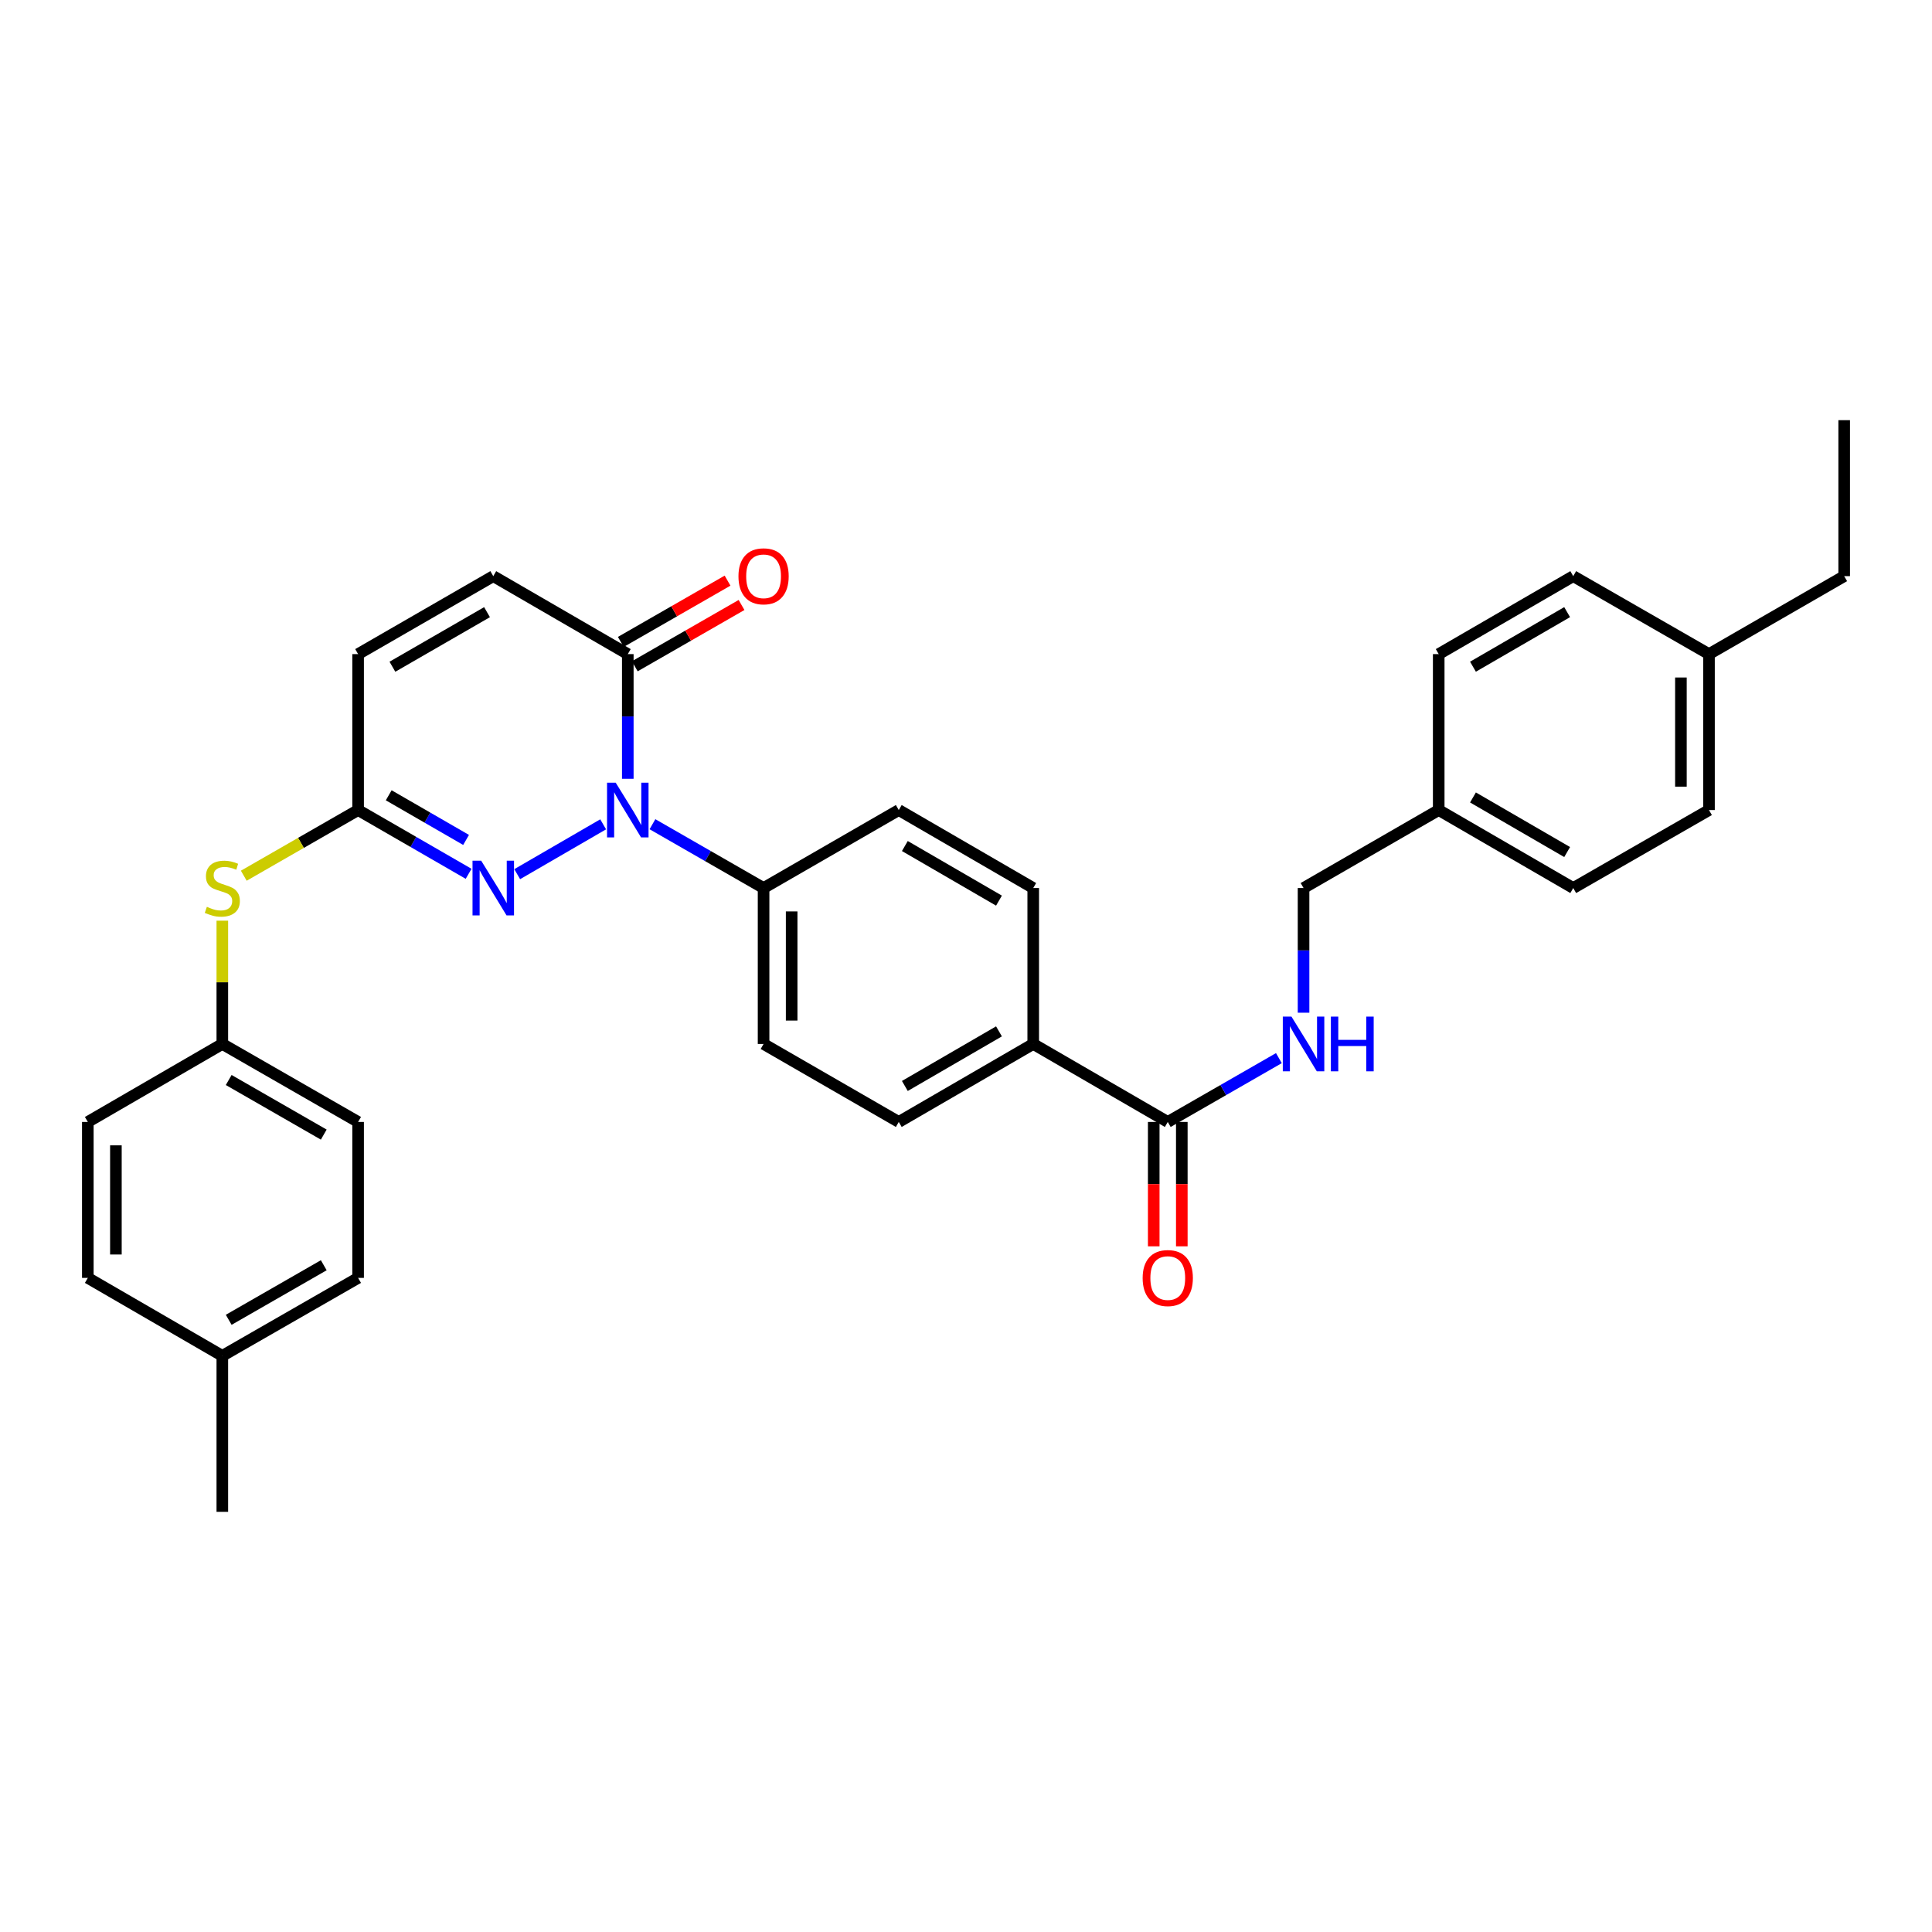 <?xml version='1.0' encoding='iso-8859-1'?>
<svg version='1.1' baseProfile='full'
              xmlns='http://www.w3.org/2000/svg'
                      xmlns:rdkit='http://www.rdkit.org/xml'
                      xmlns:xlink='http://www.w3.org/1999/xlink'
                  xml:space='preserve'
width='1000px' height='1000px' viewBox='0 0 1000 1000'>
<!-- END OF HEADER -->
<rect style='opacity:1.0;fill:#FFFFFF;stroke:none' width='1000' height='1000' x='0' y='0'> </rect>
<path class='bond-0' d='M 312.192,426.672 L 267.7,452.468' style='fill:none;fill-rule:evenodd;stroke:#0000FF;stroke-width:6px;stroke-linecap:butt;stroke-linejoin:miter;stroke-opacity:1' />
<path class='bond-1' d='M 324.944,403.101 L 324.944,370.833' style='fill:none;fill-rule:evenodd;stroke:#0000FF;stroke-width:6px;stroke-linecap:butt;stroke-linejoin:miter;stroke-opacity:1' />
<path class='bond-1' d='M 324.944,370.833 L 324.944,338.565' style='fill:none;fill-rule:evenodd;stroke:#000000;stroke-width:6px;stroke-linecap:butt;stroke-linejoin:miter;stroke-opacity:1' />
<path class='bond-6' d='M 337.711,426.611 L 366.469,443.129' style='fill:none;fill-rule:evenodd;stroke:#0000FF;stroke-width:6px;stroke-linecap:butt;stroke-linejoin:miter;stroke-opacity:1' />
<path class='bond-6' d='M 366.469,443.129 L 395.227,459.647' style='fill:none;fill-rule:evenodd;stroke:#000000;stroke-width:6px;stroke-linecap:butt;stroke-linejoin:miter;stroke-opacity:1' />
<path class='bond-2' d='M 242.557,452.285 L 213.957,435.782' style='fill:none;fill-rule:evenodd;stroke:#0000FF;stroke-width:6px;stroke-linecap:butt;stroke-linejoin:miter;stroke-opacity:1' />
<path class='bond-2' d='M 213.957,435.782 L 185.357,419.278' style='fill:none;fill-rule:evenodd;stroke:#000000;stroke-width:6px;stroke-linecap:butt;stroke-linejoin:miter;stroke-opacity:1' />
<path class='bond-2' d='M 241.24,434.746 L 221.22,423.194' style='fill:none;fill-rule:evenodd;stroke:#0000FF;stroke-width:6px;stroke-linecap:butt;stroke-linejoin:miter;stroke-opacity:1' />
<path class='bond-2' d='M 221.22,423.194 L 201.2,411.642' style='fill:none;fill-rule:evenodd;stroke:#000000;stroke-width:6px;stroke-linecap:butt;stroke-linejoin:miter;stroke-opacity:1' />
<path class='bond-4' d='M 324.944,338.565 L 255.316,298.212' style='fill:none;fill-rule:evenodd;stroke:#000000;stroke-width:6px;stroke-linecap:butt;stroke-linejoin:miter;stroke-opacity:1' />
<path class='bond-10' d='M 328.562,344.866 L 356.191,329.004' style='fill:none;fill-rule:evenodd;stroke:#000000;stroke-width:6px;stroke-linecap:butt;stroke-linejoin:miter;stroke-opacity:1' />
<path class='bond-10' d='M 356.191,329.004 L 383.819,313.141' style='fill:none;fill-rule:evenodd;stroke:#FF0000;stroke-width:6px;stroke-linecap:butt;stroke-linejoin:miter;stroke-opacity:1' />
<path class='bond-10' d='M 321.326,332.263 L 348.954,316.401' style='fill:none;fill-rule:evenodd;stroke:#000000;stroke-width:6px;stroke-linecap:butt;stroke-linejoin:miter;stroke-opacity:1' />
<path class='bond-10' d='M 348.954,316.401 L 376.582,300.538' style='fill:none;fill-rule:evenodd;stroke:#FF0000;stroke-width:6px;stroke-linecap:butt;stroke-linejoin:miter;stroke-opacity:1' />
<path class='bond-8' d='M 185.357,419.278 L 155.769,436.273' style='fill:none;fill-rule:evenodd;stroke:#000000;stroke-width:6px;stroke-linecap:butt;stroke-linejoin:miter;stroke-opacity:1' />
<path class='bond-8' d='M 155.769,436.273 L 126.181,453.268' style='fill:none;fill-rule:evenodd;stroke:#CCCC00;stroke-width:6px;stroke-linecap:butt;stroke-linejoin:miter;stroke-opacity:1' />
<path class='bond-33' d='M 185.357,419.278 L 185.357,338.565' style='fill:none;fill-rule:evenodd;stroke:#000000;stroke-width:6px;stroke-linecap:butt;stroke-linejoin:miter;stroke-opacity:1' />
<path class='bond-3' d='M 604.434,580.722 L 534.798,540.353' style='fill:none;fill-rule:evenodd;stroke:#000000;stroke-width:6px;stroke-linecap:butt;stroke-linejoin:miter;stroke-opacity:1' />
<path class='bond-7' d='M 604.434,580.722 L 633.192,564.204' style='fill:none;fill-rule:evenodd;stroke:#000000;stroke-width:6px;stroke-linecap:butt;stroke-linejoin:miter;stroke-opacity:1' />
<path class='bond-7' d='M 633.192,564.204 L 661.95,547.685' style='fill:none;fill-rule:evenodd;stroke:#0000FF;stroke-width:6px;stroke-linecap:butt;stroke-linejoin:miter;stroke-opacity:1' />
<path class='bond-11' d='M 597.168,580.722 L 597.168,612.909' style='fill:none;fill-rule:evenodd;stroke:#000000;stroke-width:6px;stroke-linecap:butt;stroke-linejoin:miter;stroke-opacity:1' />
<path class='bond-11' d='M 597.168,612.909 L 597.168,645.097' style='fill:none;fill-rule:evenodd;stroke:#FF0000;stroke-width:6px;stroke-linecap:butt;stroke-linejoin:miter;stroke-opacity:1' />
<path class='bond-11' d='M 611.701,580.722 L 611.701,612.909' style='fill:none;fill-rule:evenodd;stroke:#000000;stroke-width:6px;stroke-linecap:butt;stroke-linejoin:miter;stroke-opacity:1' />
<path class='bond-11' d='M 611.701,612.909 L 611.701,645.097' style='fill:none;fill-rule:evenodd;stroke:#FF0000;stroke-width:6px;stroke-linecap:butt;stroke-linejoin:miter;stroke-opacity:1' />
<path class='bond-5' d='M 255.316,298.212 L 185.357,338.565' style='fill:none;fill-rule:evenodd;stroke:#000000;stroke-width:6px;stroke-linecap:butt;stroke-linejoin:miter;stroke-opacity:1' />
<path class='bond-5' d='M 252.084,316.854 L 203.112,345.101' style='fill:none;fill-rule:evenodd;stroke:#000000;stroke-width:6px;stroke-linecap:butt;stroke-linejoin:miter;stroke-opacity:1' />
<path class='bond-12' d='M 395.227,459.647 L 395.227,540.353' style='fill:none;fill-rule:evenodd;stroke:#000000;stroke-width:6px;stroke-linecap:butt;stroke-linejoin:miter;stroke-opacity:1' />
<path class='bond-12' d='M 409.759,471.753 L 409.759,528.247' style='fill:none;fill-rule:evenodd;stroke:#000000;stroke-width:6px;stroke-linecap:butt;stroke-linejoin:miter;stroke-opacity:1' />
<path class='bond-13' d='M 395.227,459.647 L 465.202,419.278' style='fill:none;fill-rule:evenodd;stroke:#000000;stroke-width:6px;stroke-linecap:butt;stroke-linejoin:miter;stroke-opacity:1' />
<path class='bond-17' d='M 674.716,524.175 L 674.716,491.911' style='fill:none;fill-rule:evenodd;stroke:#0000FF;stroke-width:6px;stroke-linecap:butt;stroke-linejoin:miter;stroke-opacity:1' />
<path class='bond-17' d='M 674.716,491.911 L 674.716,459.647' style='fill:none;fill-rule:evenodd;stroke:#000000;stroke-width:6px;stroke-linecap:butt;stroke-linejoin:miter;stroke-opacity:1' />
<path class='bond-16' d='M 115.075,476.545 L 115.075,508.449' style='fill:none;fill-rule:evenodd;stroke:#CCCC00;stroke-width:6px;stroke-linecap:butt;stroke-linejoin:miter;stroke-opacity:1' />
<path class='bond-16' d='M 115.075,508.449 L 115.075,540.353' style='fill:none;fill-rule:evenodd;stroke:#000000;stroke-width:6px;stroke-linecap:butt;stroke-linejoin:miter;stroke-opacity:1' />
<path class='bond-9' d='M 534.798,540.353 L 534.798,459.647' style='fill:none;fill-rule:evenodd;stroke:#000000;stroke-width:6px;stroke-linecap:butt;stroke-linejoin:miter;stroke-opacity:1' />
<path class='bond-32' d='M 534.798,540.353 L 465.202,580.722' style='fill:none;fill-rule:evenodd;stroke:#000000;stroke-width:6px;stroke-linecap:butt;stroke-linejoin:miter;stroke-opacity:1' />
<path class='bond-32' d='M 517.067,533.837 L 468.35,562.095' style='fill:none;fill-rule:evenodd;stroke:#000000;stroke-width:6px;stroke-linecap:butt;stroke-linejoin:miter;stroke-opacity:1' />
<path class='bond-15' d='M 395.227,540.353 L 465.202,580.722' style='fill:none;fill-rule:evenodd;stroke:#000000;stroke-width:6px;stroke-linecap:butt;stroke-linejoin:miter;stroke-opacity:1' />
<path class='bond-14' d='M 465.202,419.278 L 534.798,459.647' style='fill:none;fill-rule:evenodd;stroke:#000000;stroke-width:6px;stroke-linecap:butt;stroke-linejoin:miter;stroke-opacity:1' />
<path class='bond-14' d='M 468.35,437.905 L 517.067,466.163' style='fill:none;fill-rule:evenodd;stroke:#000000;stroke-width:6px;stroke-linecap:butt;stroke-linejoin:miter;stroke-opacity:1' />
<path class='bond-21' d='M 115.075,540.353 L 45.455,580.722' style='fill:none;fill-rule:evenodd;stroke:#000000;stroke-width:6px;stroke-linecap:butt;stroke-linejoin:miter;stroke-opacity:1' />
<path class='bond-22' d='M 115.075,540.353 L 185.357,580.722' style='fill:none;fill-rule:evenodd;stroke:#000000;stroke-width:6px;stroke-linecap:butt;stroke-linejoin:miter;stroke-opacity:1' />
<path class='bond-22' d='M 118.379,559.01 L 167.576,587.268' style='fill:none;fill-rule:evenodd;stroke:#000000;stroke-width:6px;stroke-linecap:butt;stroke-linejoin:miter;stroke-opacity:1' />
<path class='bond-18' d='M 674.716,459.647 L 744.676,419.278' style='fill:none;fill-rule:evenodd;stroke:#000000;stroke-width:6px;stroke-linecap:butt;stroke-linejoin:miter;stroke-opacity:1' />
<path class='bond-23' d='M 744.676,419.278 L 744.676,338.565' style='fill:none;fill-rule:evenodd;stroke:#000000;stroke-width:6px;stroke-linecap:butt;stroke-linejoin:miter;stroke-opacity:1' />
<path class='bond-24' d='M 744.676,419.278 L 814.304,459.647' style='fill:none;fill-rule:evenodd;stroke:#000000;stroke-width:6px;stroke-linecap:butt;stroke-linejoin:miter;stroke-opacity:1' />
<path class='bond-24' d='M 762.409,412.761 L 811.149,441.019' style='fill:none;fill-rule:evenodd;stroke:#000000;stroke-width:6px;stroke-linecap:butt;stroke-linejoin:miter;stroke-opacity:1' />
<path class='bond-19' d='M 115.075,701.788 L 185.357,661.435' style='fill:none;fill-rule:evenodd;stroke:#000000;stroke-width:6px;stroke-linecap:butt;stroke-linejoin:miter;stroke-opacity:1' />
<path class='bond-19' d='M 118.381,683.132 L 167.578,654.885' style='fill:none;fill-rule:evenodd;stroke:#000000;stroke-width:6px;stroke-linecap:butt;stroke-linejoin:miter;stroke-opacity:1' />
<path class='bond-30' d='M 115.075,701.788 L 115.075,782.518' style='fill:none;fill-rule:evenodd;stroke:#000000;stroke-width:6px;stroke-linecap:butt;stroke-linejoin:miter;stroke-opacity:1' />
<path class='bond-34' d='M 115.075,701.788 L 45.455,661.435' style='fill:none;fill-rule:evenodd;stroke:#000000;stroke-width:6px;stroke-linecap:butt;stroke-linejoin:miter;stroke-opacity:1' />
<path class='bond-20' d='M 884.57,338.565 L 884.57,419.278' style='fill:none;fill-rule:evenodd;stroke:#000000;stroke-width:6px;stroke-linecap:butt;stroke-linejoin:miter;stroke-opacity:1' />
<path class='bond-20' d='M 870.037,350.672 L 870.037,407.171' style='fill:none;fill-rule:evenodd;stroke:#000000;stroke-width:6px;stroke-linecap:butt;stroke-linejoin:miter;stroke-opacity:1' />
<path class='bond-29' d='M 884.57,338.565 L 954.545,298.212' style='fill:none;fill-rule:evenodd;stroke:#000000;stroke-width:6px;stroke-linecap:butt;stroke-linejoin:miter;stroke-opacity:1' />
<path class='bond-35' d='M 884.57,338.565 L 814.304,298.212' style='fill:none;fill-rule:evenodd;stroke:#000000;stroke-width:6px;stroke-linecap:butt;stroke-linejoin:miter;stroke-opacity:1' />
<path class='bond-26' d='M 45.455,580.722 L 45.455,661.435' style='fill:none;fill-rule:evenodd;stroke:#000000;stroke-width:6px;stroke-linecap:butt;stroke-linejoin:miter;stroke-opacity:1' />
<path class='bond-26' d='M 59.987,592.829 L 59.987,649.328' style='fill:none;fill-rule:evenodd;stroke:#000000;stroke-width:6px;stroke-linecap:butt;stroke-linejoin:miter;stroke-opacity:1' />
<path class='bond-25' d='M 185.357,580.722 L 185.357,661.435' style='fill:none;fill-rule:evenodd;stroke:#000000;stroke-width:6px;stroke-linecap:butt;stroke-linejoin:miter;stroke-opacity:1' />
<path class='bond-28' d='M 744.676,338.565 L 814.304,298.212' style='fill:none;fill-rule:evenodd;stroke:#000000;stroke-width:6px;stroke-linecap:butt;stroke-linejoin:miter;stroke-opacity:1' />
<path class='bond-28' d='M 762.407,345.086 L 811.147,316.839' style='fill:none;fill-rule:evenodd;stroke:#000000;stroke-width:6px;stroke-linecap:butt;stroke-linejoin:miter;stroke-opacity:1' />
<path class='bond-27' d='M 814.304,459.647 L 884.57,419.278' style='fill:none;fill-rule:evenodd;stroke:#000000;stroke-width:6px;stroke-linecap:butt;stroke-linejoin:miter;stroke-opacity:1' />
<path class='bond-31' d='M 954.545,298.212 L 954.545,217.482' style='fill:none;fill-rule:evenodd;stroke:#000000;stroke-width:6px;stroke-linecap:butt;stroke-linejoin:miter;stroke-opacity:1' />
<path  class='atom-0' d='M 318.684 405.118
L 327.964 420.118
Q 328.884 421.598, 330.364 424.278
Q 331.844 426.958, 331.924 427.118
L 331.924 405.118
L 335.684 405.118
L 335.684 433.438
L 331.804 433.438
L 321.844 417.038
Q 320.684 415.118, 319.444 412.918
Q 318.244 410.718, 317.884 410.038
L 317.884 433.438
L 314.204 433.438
L 314.204 405.118
L 318.684 405.118
' fill='#0000FF'/>
<path  class='atom-1' d='M 249.056 445.487
L 258.336 460.487
Q 259.256 461.967, 260.736 464.647
Q 262.216 467.327, 262.296 467.487
L 262.296 445.487
L 266.056 445.487
L 266.056 473.807
L 262.176 473.807
L 252.216 457.407
Q 251.056 455.487, 249.816 453.287
Q 248.616 451.087, 248.256 450.407
L 248.256 473.807
L 244.576 473.807
L 244.576 445.487
L 249.056 445.487
' fill='#0000FF'/>
<path  class='atom-8' d='M 668.456 526.193
L 677.736 541.193
Q 678.656 542.673, 680.136 545.353
Q 681.616 548.033, 681.696 548.193
L 681.696 526.193
L 685.456 526.193
L 685.456 554.513
L 681.576 554.513
L 671.616 538.113
Q 670.456 536.193, 669.216 533.993
Q 668.016 531.793, 667.656 531.113
L 667.656 554.513
L 663.976 554.513
L 663.976 526.193
L 668.456 526.193
' fill='#0000FF'/>
<path  class='atom-8' d='M 688.856 526.193
L 692.696 526.193
L 692.696 538.233
L 707.176 538.233
L 707.176 526.193
L 711.016 526.193
L 711.016 554.513
L 707.176 554.513
L 707.176 541.433
L 692.696 541.433
L 692.696 554.513
L 688.856 554.513
L 688.856 526.193
' fill='#0000FF'/>
<path  class='atom-9' d='M 107.075 469.367
Q 107.395 469.487, 108.715 470.047
Q 110.035 470.607, 111.475 470.967
Q 112.955 471.287, 114.395 471.287
Q 117.075 471.287, 118.635 470.007
Q 120.195 468.687, 120.195 466.407
Q 120.195 464.847, 119.395 463.887
Q 118.635 462.927, 117.435 462.407
Q 116.235 461.887, 114.235 461.287
Q 111.715 460.527, 110.195 459.807
Q 108.715 459.087, 107.635 457.567
Q 106.595 456.047, 106.595 453.487
Q 106.595 449.927, 108.995 447.727
Q 111.435 445.527, 116.235 445.527
Q 119.515 445.527, 123.235 447.087
L 122.315 450.167
Q 118.915 448.767, 116.355 448.767
Q 113.595 448.767, 112.075 449.927
Q 110.555 451.047, 110.595 453.007
Q 110.595 454.527, 111.355 455.447
Q 112.155 456.367, 113.275 456.887
Q 114.435 457.407, 116.355 458.007
Q 118.915 458.807, 120.435 459.607
Q 121.955 460.407, 123.035 462.047
Q 124.155 463.647, 124.155 466.407
Q 124.155 470.327, 121.515 472.447
Q 118.915 474.527, 114.555 474.527
Q 112.035 474.527, 110.115 473.967
Q 108.235 473.447, 105.995 472.527
L 107.075 469.367
' fill='#CCCC00'/>
<path  class='atom-11' d='M 382.227 298.292
Q 382.227 291.492, 385.587 287.692
Q 388.947 283.892, 395.227 283.892
Q 401.507 283.892, 404.867 287.692
Q 408.227 291.492, 408.227 298.292
Q 408.227 305.172, 404.827 309.092
Q 401.427 312.972, 395.227 312.972
Q 388.987 312.972, 385.587 309.092
Q 382.227 305.212, 382.227 298.292
M 395.227 309.772
Q 399.547 309.772, 401.867 306.892
Q 404.227 303.972, 404.227 298.292
Q 404.227 292.732, 401.867 289.932
Q 399.547 287.092, 395.227 287.092
Q 390.907 287.092, 388.547 289.892
Q 386.227 292.692, 386.227 298.292
Q 386.227 304.012, 388.547 306.892
Q 390.907 309.772, 395.227 309.772
' fill='#FF0000'/>
<path  class='atom-12' d='M 591.434 661.515
Q 591.434 654.715, 594.794 650.915
Q 598.154 647.115, 604.434 647.115
Q 610.714 647.115, 614.074 650.915
Q 617.434 654.715, 617.434 661.515
Q 617.434 668.395, 614.034 672.315
Q 610.634 676.195, 604.434 676.195
Q 598.194 676.195, 594.794 672.315
Q 591.434 668.435, 591.434 661.515
M 604.434 672.995
Q 608.754 672.995, 611.074 670.115
Q 613.434 667.195, 613.434 661.515
Q 613.434 655.955, 611.074 653.155
Q 608.754 650.315, 604.434 650.315
Q 600.114 650.315, 597.754 653.115
Q 595.434 655.915, 595.434 661.515
Q 595.434 667.235, 597.754 670.115
Q 600.114 672.995, 604.434 672.995
' fill='#FF0000'/>
</svg>
